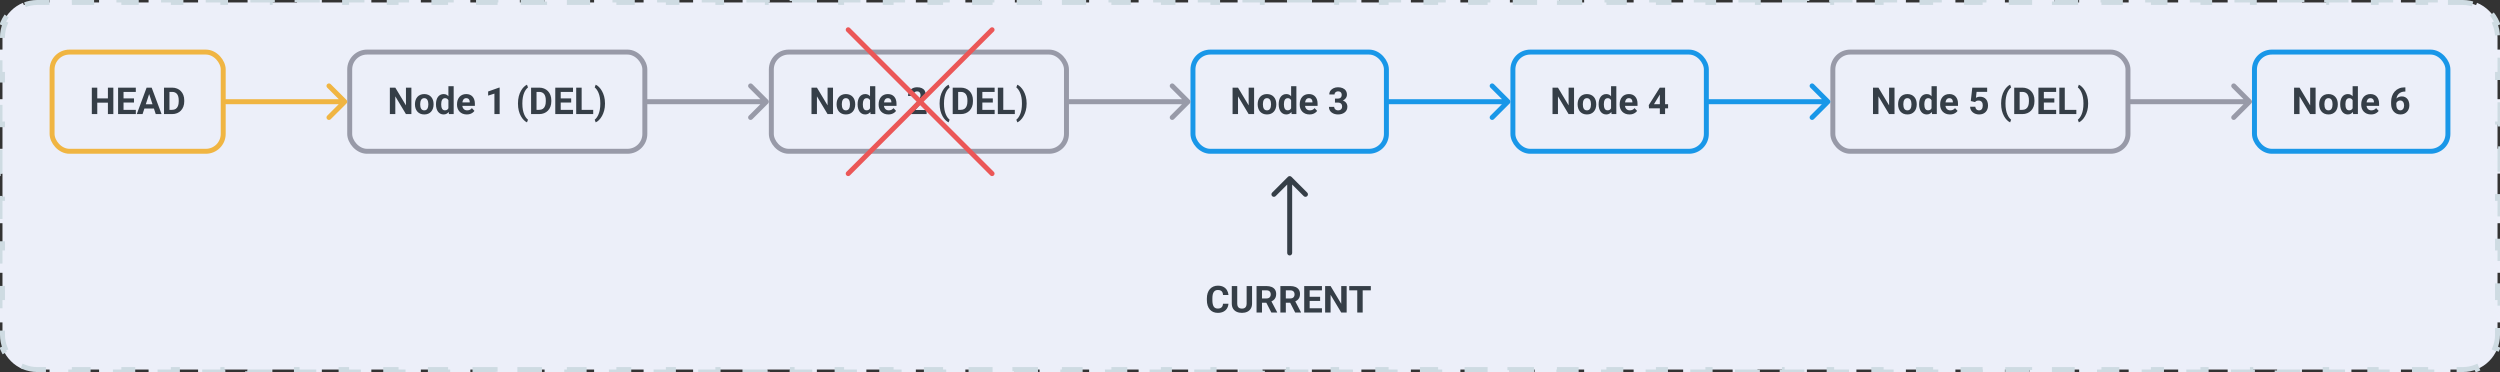 <svg width="1008" height="150" viewBox="0 0 1008 150" fill="none" xmlns="http://www.w3.org/2000/svg">
<rect x="0" y="0" width="1008" height="150" fill="#333333" stroke="none"/>
<path d="M988.01 0V1H993C994.9 1 996.709 1.378 998.358 2.062L998.741 1.139C1002.41 2.659 1005.34 5.591 1006.86 9.258H1006.86L1005.94 9.642C1006.62 11.291 1007 13.1 1007 15V20H1008V30H1007V40H1008V50H1007V60H1008V70H1007V80H1008V90H1007V100H1008V110H1007V120H1008V130H1007V135C1007 136.9 1006.62 138.709 1005.94 140.358L1006.86 140.741C1005.34 144.408 1002.41 147.34 998.741 148.86L998.358 147.938C996.709 148.622 994.9 149 993 149H988.011V150H978.031V149H968.052V150H958.072V149H948.093V150H938.113V149H928.133V150H918.153V149H908.174V150H898.194V149H888.215V150H878.235V149H868.256V150H858.276V149H848.296V150H838.316V149H828.337V150H818.357V149H808.378V150H798.398V149H788.419V150H778.439V149H768.459V150H758.479V149H748.5V150H738.521V149H728.541V150H718.562V149H708.582V150H698.603V149H688.622V150H678.643V149H668.663V150H658.684V149H648.704V150H638.725V149H628.745V150H618.766V149H608.785V150H598.806V149H588.826V150H578.847V149H568.867V150H558.888V149H548.908V150H538.929V149H528.948V150H518.969V149H508.989V150H499.01V149H489.03V150H479.051V149H469.071V150H459.092V149H449.112V150H439.133V149H429.153V150H419.173V149H409.193V150H399.214V149H389.234V150H379.255V149H369.275V150H359.296V149H349.316V150H339.337V149H329.357V150H319.377V149H309.397V150H299.418V149H289.438V150H279.459V149H269.479V150H259.5V149H249.521V150H239.541V149H229.562V150H219.582V149H209.602V150H199.622V149H189.643V150H179.663V149H169.684V150H159.704V149H149.725V150H139.745V149H129.766V150H119.786V149H109.806V150H99.826V149H89.847V150H79.867V149H69.888V150H59.908V149H49.929V150H39.949V149H29.97V150H19.99V149H15C13.1 149 11.291 148.622 9.642 147.938L9.258 148.86C5.591 147.34 2.659 144.408 1.139 140.741L2.062 140.358C1.378 138.709 1 136.9 1 135V130H0V120H1V110H0V100H1V90H0V80H1V70H0V60H1V50H0V40H1V30H0V20H1V15C1 13.1 1.378 11.291 2.062 9.642L1.139 9.258C2.659 5.592 5.592 2.659 9.258 1.139L9.642 2.062C11.291 1.378 13.1 1 15 1H19.989V0H29.969V1H39.948V0H49.928V1H59.907V0H69.887V1H79.867V0H89.847V1H99.826V0H109.806V1H119.785V0H129.765V1H139.744V0H149.724V1H159.704V0H169.684V1H179.663V0H189.643V1H199.622V0H209.602V1H219.581V0H229.561V1H239.541V0H249.521V1H259.5V0H269.479V1H279.459V0H289.438V1H299.418V0H309.397V1H319.378V0H329.357V1H339.337V0H349.316V1H359.296V0H369.275V1H379.255V0H389.234V1H399.215V0H409.194V1H419.174V0H429.153V1H439.133V0H449.112V1H459.092V0H469.071V1H479.052V0H489.031V1H499.011V0H508.99V1H518.97V0H528.949V1H538.929V0H548.908V1H558.888V0H568.867V1H578.847V0H588.827V1H598.807V0H608.786V1H618.766V0H628.745V1H638.725V0H648.704V1H658.684V0H668.663V1H678.643V0H688.623V1H698.603V0H708.582V1H718.562V0H728.541V1H738.521V0H748.5V1H758.479V0H768.459V1H778.438V0H788.418V1H798.398V0H808.378V1H818.357V0H828.337V1H838.316V0H848.296V1H858.275V0H868.255V1H878.234V0H888.214V1H898.194V0H908.174V1H918.153V0H928.133V1H938.112V0H948.092V1H958.071V0H968.051V1H978.03V0H988.01Z" fill="#ECEFF9"/>
<path d="M988.01 0V1H993C994.9 1 996.709 1.378 998.358 2.062L998.741 1.139C1002.41 2.659 1005.34 5.591 1006.86 9.258H1006.86L1005.94 9.642C1006.62 11.291 1007 13.1 1007 15V20H1008V30H1007V40H1008V50H1007V60H1008V70H1007V80H1008V90H1007V100H1008V110H1007V120H1008V130H1007V135C1007 136.9 1006.62 138.709 1005.94 140.358L1006.86 140.741C1005.34 144.408 1002.41 147.34 998.741 148.86L998.358 147.938C996.709 148.622 994.9 149 993 149H988.011V150H978.031V149H968.052V150H958.072V149H948.093V150H938.113V149H928.133V150H918.153V149H908.174V150H898.194V149H888.215V150H878.235V149H868.256V150H858.276V149H848.296V150H838.316V149H828.337V150H818.357V149H808.378V150H798.398V149H788.419V150H778.439V149H768.459V150H758.479V149H748.5V150H738.521V149H728.541V150H718.562V149H708.582V150H698.603V149H688.622V150H678.643V149H668.663V150H658.684V149H648.704V150H638.725V149H628.745V150H618.766V149H608.785V150H598.806V149H588.826V150H578.847V149H568.867V150H558.888V149H548.908V150H538.929V149H528.948V150H518.969V149H508.989V150H499.01V149H489.03V150H479.051V149H469.071V150H459.092V149H449.112V150H439.133V149H429.153V150H419.173V149H409.193V150H399.214V149H389.234V150H379.255V149H369.275V150H359.296V149H349.316V150H339.337V149H329.357V150H319.377V149H309.397V150H299.418V149H289.438V150H279.459V149H269.479V150H259.5V149H249.521V150H239.541V149H229.562V150H219.582V149H209.602V150H199.622V149H189.643V150H179.663V149H169.684V150H159.704V149H149.725V150H139.745V149H129.766V150H119.786V149H109.806V150H99.826V149H89.847V150H79.867V149H69.888V150H59.908V149H49.929V150H39.949V149H29.97V150H19.99V149H15C13.1 149 11.291 148.622 9.642 147.938L9.258 148.86C5.591 147.34 2.659 144.408 1.139 140.741L2.062 140.358C1.378 138.709 1 136.9 1 135V130H0V120H1V110H0V100H1V90H0V80H1V70H0V60H1V50H0V40H1V30H0V20H1V15C1 13.1 1.378 11.291 2.062 9.642L1.139 9.258C2.659 5.592 5.592 2.659 9.258 1.139L9.642 2.062C11.291 1.378 13.1 1 15 1H19.989V0H29.969V1H39.948V0H49.928V1H59.907V0H69.887V1H79.867V0H89.847V1H99.826V0H109.806V1H119.785V0H129.765V1H139.744V0H149.724V1H159.704V0H169.684V1H179.663V0H189.643V1H199.622V0H209.602V1H219.581V0H229.561V1H239.541V0H249.521V1H259.5V0H269.479V1H279.459V0H289.438V1H299.418V0H309.397V1H319.378V0H329.357V1H339.337V0H349.316V1H359.296V0H369.275V1H379.255V0H389.234V1H399.215V0H409.194V1H419.174V0H429.153V1H439.133V0H449.112V1H459.092V0H469.071V1H479.052V0H489.031V1H499.011V0H508.99V1H518.97V0H528.949V1H538.929V0H548.908V1H558.888V0H568.867V1H578.847V0H588.827V1H598.807V0H608.786V1H618.766V0H628.745V1H638.725V0H648.704V1H658.684V0H668.663V1H678.643V0H688.623V1H698.603V0H708.582V1H718.562V0H728.541V1H738.521V0H748.5V1H758.479V0H768.459V1H778.438V0H788.418V1H798.398V0H808.378V1H818.357V0H828.337V1H838.316V0H848.296V1H858.275V0H868.255V1H878.234V0H888.214V1H898.194V0H908.174V1H918.153V0H928.133V1H938.112V0H948.092V1H958.071V0H968.051V1H978.03V0H988.01Z" stroke="#CEDBE2" stroke-width="2" stroke-dasharray="10 10"/>
<rect x="141" y="21" width="119" height="40" rx="7" fill="#ECEFF9"/>
<rect x="141" y="21" width="119" height="40" rx="7" stroke="#989AA8" stroke-width="2"/>
<path d="M165.871 35.336V46H163.674L159.389 38.852V46H157.192V35.336H159.389L163.681 42.492V35.336H165.871ZM167.314 42.118V41.964C167.314 41.383 167.397 40.849 167.563 40.36C167.729 39.867 167.971 39.44 168.288 39.079C168.605 38.717 168.996 38.437 169.46 38.236C169.924 38.031 170.456 37.929 171.057 37.929C171.657 37.929 172.192 38.031 172.661 38.236C173.129 38.437 173.522 38.717 173.84 39.079C174.162 39.44 174.406 39.867 174.572 40.36C174.738 40.849 174.821 41.383 174.821 41.964V42.118C174.821 42.694 174.738 43.229 174.572 43.722C174.406 44.21 174.162 44.638 173.84 45.004C173.522 45.365 173.132 45.646 172.668 45.846C172.204 46.046 171.672 46.147 171.071 46.147C170.471 46.147 169.936 46.046 169.467 45.846C169.003 45.646 168.61 45.365 168.288 45.004C167.971 44.638 167.729 44.21 167.563 43.722C167.397 43.229 167.314 42.694 167.314 42.118ZM169.423 41.964V42.118C169.423 42.45 169.453 42.76 169.511 43.048C169.57 43.336 169.663 43.59 169.79 43.81C169.921 44.025 170.092 44.193 170.302 44.315C170.512 44.438 170.769 44.498 171.071 44.498C171.364 44.498 171.616 44.438 171.826 44.315C172.036 44.193 172.204 44.025 172.331 43.81C172.458 43.59 172.551 43.336 172.609 43.048C172.673 42.76 172.705 42.45 172.705 42.118V41.964C172.705 41.642 172.673 41.339 172.609 41.056C172.551 40.768 172.456 40.514 172.324 40.294C172.197 40.07 172.028 39.894 171.818 39.767C171.608 39.64 171.354 39.577 171.057 39.577C170.759 39.577 170.505 39.64 170.295 39.767C170.09 39.894 169.921 40.07 169.79 40.294C169.663 40.514 169.57 40.768 169.511 41.056C169.453 41.339 169.423 41.642 169.423 41.964ZM180.798 44.272V34.75H182.922V46H181.01L180.798 44.272ZM175.788 42.133V41.979C175.788 41.373 175.856 40.824 175.993 40.331C176.13 39.833 176.33 39.406 176.594 39.049C176.857 38.693 177.182 38.417 177.568 38.222C177.954 38.026 178.393 37.929 178.886 37.929C179.35 37.929 179.755 38.026 180.102 38.222C180.454 38.417 180.751 38.695 180.996 39.057C181.245 39.413 181.445 39.835 181.596 40.324C181.748 40.807 181.857 41.337 181.926 41.913V42.25C181.857 42.802 181.748 43.315 181.596 43.788C181.445 44.262 181.245 44.677 180.996 45.033C180.751 45.385 180.454 45.658 180.102 45.853C179.75 46.049 179.34 46.147 178.872 46.147C178.378 46.147 177.939 46.046 177.553 45.846C177.172 45.646 176.85 45.365 176.586 45.004C176.328 44.643 176.13 44.218 175.993 43.73C175.856 43.241 175.788 42.709 175.788 42.133ZM177.897 41.979V42.133C177.897 42.46 177.922 42.765 177.971 43.048C178.024 43.331 178.11 43.583 178.227 43.803C178.349 44.018 178.505 44.186 178.696 44.308C178.891 44.425 179.128 44.484 179.406 44.484C179.768 44.484 180.065 44.403 180.3 44.242C180.534 44.076 180.712 43.849 180.834 43.561C180.961 43.273 181.035 42.941 181.054 42.565V41.605C181.04 41.298 180.996 41.022 180.922 40.778C180.854 40.529 180.751 40.316 180.615 40.141C180.483 39.965 180.317 39.828 180.117 39.73C179.921 39.633 179.689 39.584 179.421 39.584C179.147 39.584 178.913 39.648 178.718 39.774C178.522 39.897 178.364 40.065 178.242 40.28C178.125 40.495 178.037 40.748 177.978 41.041C177.924 41.33 177.897 41.642 177.897 41.979ZM188.217 46.147C187.602 46.147 187.05 46.049 186.562 45.853C186.074 45.653 185.659 45.377 185.317 45.026C184.98 44.674 184.721 44.267 184.541 43.803C184.36 43.334 184.27 42.836 184.27 42.309V42.016C184.27 41.415 184.355 40.866 184.526 40.368C184.697 39.87 184.941 39.438 185.258 39.071C185.581 38.705 185.971 38.424 186.43 38.229C186.889 38.029 187.407 37.929 187.983 37.929C188.544 37.929 189.042 38.022 189.477 38.207C189.912 38.393 190.275 38.656 190.568 38.998C190.866 39.34 191.091 39.75 191.242 40.228C191.394 40.702 191.469 41.23 191.469 41.81V42.69H185.17V41.283H189.396V41.122C189.396 40.829 189.343 40.568 189.235 40.338C189.133 40.104 188.977 39.919 188.767 39.782C188.557 39.645 188.288 39.577 187.961 39.577C187.683 39.577 187.443 39.638 187.243 39.76C187.043 39.882 186.879 40.053 186.752 40.273C186.63 40.492 186.538 40.751 186.474 41.049C186.416 41.342 186.386 41.664 186.386 42.016V42.309C186.386 42.626 186.43 42.919 186.518 43.188C186.611 43.456 186.74 43.688 186.906 43.883C187.077 44.079 187.282 44.23 187.521 44.337C187.766 44.445 188.042 44.498 188.349 44.498C188.73 44.498 189.084 44.425 189.411 44.279C189.743 44.127 190.029 43.9 190.268 43.598L191.293 44.711C191.127 44.95 190.9 45.18 190.612 45.399C190.329 45.619 189.987 45.8 189.587 45.941C189.187 46.078 188.73 46.147 188.217 46.147ZM201.459 35.314V46H199.35V37.746L196.816 38.551V36.889L201.232 35.314H201.459ZM208.85 41.825V41.664C208.85 40.634 208.957 39.699 209.172 38.859C209.392 38.019 209.68 37.282 210.036 36.647C210.397 36.007 210.791 35.477 211.215 35.058C211.64 34.638 212.062 34.335 212.482 34.149L212.885 35.263C212.607 35.468 212.333 35.751 212.065 36.112C211.796 36.469 211.552 36.908 211.333 37.431C211.118 37.948 210.944 38.559 210.812 39.262C210.681 39.96 210.615 40.756 210.615 41.649V41.84C210.615 42.733 210.681 43.532 210.812 44.235C210.944 44.933 211.118 45.544 211.333 46.066C211.552 46.593 211.796 47.038 212.065 47.399C212.333 47.76 212.607 48.046 212.885 48.256L212.482 49.34C212.062 49.154 211.64 48.852 211.215 48.432C210.791 48.017 210.397 47.489 210.036 46.85C209.68 46.215 209.392 45.477 209.172 44.638C208.957 43.793 208.85 42.855 208.85 41.825ZM217.404 46H215.083L215.097 44.286H217.404C217.98 44.286 218.466 44.157 218.862 43.898C219.257 43.634 219.555 43.251 219.755 42.748C219.96 42.245 220.063 41.637 220.063 40.924V40.404C220.063 39.857 220.004 39.377 219.887 38.961C219.775 38.546 219.606 38.197 219.382 37.914C219.157 37.631 218.881 37.419 218.554 37.277C218.227 37.13 217.851 37.057 217.426 37.057H215.039V35.336H217.426C218.139 35.336 218.791 35.458 219.382 35.702C219.978 35.941 220.493 36.286 220.927 36.735C221.362 37.184 221.696 37.721 221.931 38.346C222.17 38.966 222.29 39.657 222.29 40.419V40.924C222.29 41.681 222.17 42.372 221.931 42.997C221.696 43.622 221.362 44.159 220.927 44.608C220.498 45.053 219.982 45.397 219.382 45.641C218.786 45.88 218.127 46 217.404 46ZM216.328 35.336V46H214.13V35.336H216.328ZM231.042 44.286V46H225.366V44.286H231.042ZM226.083 35.336V46H223.886V35.336H226.083ZM230.302 39.679V41.349H225.366V39.679H230.302ZM231.035 35.336V37.057H225.366V35.336H231.035ZM239.179 44.286V46H233.811V44.286H239.179ZM234.521 35.336V46H232.324V35.336H234.521ZM243.933 41.664V41.825C243.933 42.821 243.82 43.739 243.596 44.579C243.371 45.414 243.073 46.154 242.702 46.798C242.336 47.448 241.933 47.987 241.494 48.417C241.059 48.847 240.625 49.154 240.19 49.34L239.78 48.256C240.058 48.051 240.329 47.768 240.593 47.406C240.861 47.045 241.105 46.601 241.325 46.073C241.545 45.551 241.718 44.938 241.845 44.235C241.977 43.532 242.043 42.733 242.043 41.84V41.649C242.043 40.756 241.977 39.958 241.845 39.254C241.713 38.551 241.535 37.938 241.311 37.416C241.091 36.889 240.847 36.447 240.578 36.09C240.314 35.729 240.048 35.446 239.78 35.241L240.19 34.149C240.625 34.335 241.059 34.645 241.494 35.08C241.933 35.509 242.336 36.046 242.702 36.691C243.073 37.335 243.371 38.078 243.596 38.917C243.82 39.752 243.933 40.668 243.933 41.664Z" fill="#353E47"/>
<rect x="311" y="21" width="119" height="40" rx="7" fill="#ECEFF9"/>
<rect x="311" y="21" width="119" height="40" rx="7" stroke="#989AA8" stroke-width="2"/>
<path d="M335.871 35.336V46H333.674L329.389 38.852V46H327.192V35.336H329.389L333.681 42.492V35.336H335.871ZM337.314 42.118V41.964C337.314 41.383 337.397 40.849 337.563 40.36C337.729 39.867 337.971 39.44 338.288 39.079C338.605 38.717 338.996 38.437 339.46 38.236C339.924 38.031 340.456 37.929 341.057 37.929C341.657 37.929 342.192 38.031 342.661 38.236C343.129 38.437 343.522 38.717 343.84 39.079C344.162 39.44 344.406 39.867 344.572 40.36C344.738 40.849 344.821 41.383 344.821 41.964V42.118C344.821 42.694 344.738 43.229 344.572 43.722C344.406 44.21 344.162 44.638 343.84 45.004C343.522 45.365 343.132 45.646 342.668 45.846C342.204 46.046 341.672 46.147 341.071 46.147C340.471 46.147 339.936 46.046 339.467 45.846C339.003 45.646 338.61 45.365 338.288 45.004C337.971 44.638 337.729 44.21 337.563 43.722C337.397 43.229 337.314 42.694 337.314 42.118ZM339.423 41.964V42.118C339.423 42.45 339.453 42.76 339.511 43.048C339.57 43.336 339.663 43.59 339.79 43.81C339.921 44.025 340.092 44.193 340.302 44.315C340.512 44.438 340.769 44.498 341.071 44.498C341.364 44.498 341.616 44.438 341.826 44.315C342.036 44.193 342.204 44.025 342.331 43.81C342.458 43.59 342.551 43.336 342.609 43.048C342.673 42.76 342.705 42.45 342.705 42.118V41.964C342.705 41.642 342.673 41.339 342.609 41.056C342.551 40.768 342.456 40.514 342.324 40.294C342.197 40.07 342.028 39.894 341.818 39.767C341.608 39.64 341.354 39.577 341.057 39.577C340.759 39.577 340.505 39.64 340.295 39.767C340.09 39.894 339.921 40.07 339.79 40.294C339.663 40.514 339.57 40.768 339.511 41.056C339.453 41.339 339.423 41.642 339.423 41.964ZM350.798 44.272V34.75H352.922V46H351.01L350.798 44.272ZM345.788 42.133V41.979C345.788 41.373 345.856 40.824 345.993 40.331C346.13 39.833 346.33 39.406 346.594 39.049C346.857 38.693 347.182 38.417 347.568 38.222C347.954 38.026 348.393 37.929 348.886 37.929C349.35 37.929 349.755 38.026 350.102 38.222C350.454 38.417 350.751 38.695 350.996 39.057C351.245 39.413 351.445 39.835 351.596 40.324C351.748 40.807 351.857 41.337 351.926 41.913V42.25C351.857 42.802 351.748 43.315 351.596 43.788C351.445 44.262 351.245 44.677 350.996 45.033C350.751 45.385 350.454 45.658 350.102 45.853C349.75 46.049 349.34 46.147 348.872 46.147C348.378 46.147 347.939 46.046 347.553 45.846C347.172 45.646 346.85 45.365 346.586 45.004C346.328 44.643 346.13 44.218 345.993 43.73C345.856 43.241 345.788 42.709 345.788 42.133ZM347.897 41.979V42.133C347.897 42.46 347.922 42.765 347.971 43.048C348.024 43.331 348.11 43.583 348.227 43.803C348.349 44.018 348.505 44.186 348.696 44.308C348.891 44.425 349.128 44.484 349.406 44.484C349.768 44.484 350.065 44.403 350.3 44.242C350.534 44.076 350.712 43.849 350.834 43.561C350.961 43.273 351.035 42.941 351.054 42.565V41.605C351.04 41.298 350.996 41.022 350.922 40.778C350.854 40.529 350.751 40.316 350.615 40.141C350.483 39.965 350.317 39.828 350.117 39.73C349.921 39.633 349.689 39.584 349.421 39.584C349.147 39.584 348.913 39.648 348.718 39.774C348.522 39.897 348.364 40.065 348.242 40.28C348.125 40.495 348.037 40.748 347.978 41.041C347.924 41.33 347.897 41.642 347.897 41.979ZM358.217 46.147C357.602 46.147 357.05 46.049 356.562 45.853C356.074 45.653 355.659 45.377 355.317 45.026C354.98 44.674 354.721 44.267 354.541 43.803C354.36 43.334 354.27 42.836 354.27 42.309V42.016C354.27 41.415 354.355 40.866 354.526 40.368C354.697 39.87 354.941 39.438 355.258 39.071C355.581 38.705 355.971 38.424 356.43 38.229C356.889 38.029 357.407 37.929 357.983 37.929C358.544 37.929 359.042 38.022 359.477 38.207C359.912 38.393 360.275 38.656 360.568 38.998C360.866 39.34 361.091 39.75 361.242 40.228C361.394 40.702 361.469 41.23 361.469 41.81V42.69H355.17V41.283H359.396V41.122C359.396 40.829 359.343 40.568 359.235 40.338C359.133 40.104 358.977 39.919 358.767 39.782C358.557 39.645 358.288 39.577 357.961 39.577C357.683 39.577 357.443 39.638 357.243 39.76C357.043 39.882 356.879 40.053 356.752 40.273C356.63 40.492 356.538 40.751 356.474 41.049C356.416 41.342 356.386 41.664 356.386 42.016V42.309C356.386 42.626 356.43 42.919 356.518 43.188C356.611 43.456 356.74 43.688 356.906 43.883C357.077 44.079 357.282 44.23 357.521 44.337C357.766 44.445 358.042 44.498 358.349 44.498C358.73 44.498 359.084 44.425 359.411 44.279C359.743 44.127 360.029 43.9 360.268 43.598L361.293 44.711C361.127 44.95 360.9 45.18 360.612 45.399C360.329 45.619 359.987 45.8 359.587 45.941C359.187 46.078 358.73 46.147 358.217 46.147ZM373.613 44.352V46H366.318V44.594L369.768 40.895C370.114 40.509 370.388 40.17 370.588 39.877C370.788 39.579 370.932 39.313 371.02 39.079C371.113 38.839 371.159 38.612 371.159 38.398C371.159 38.075 371.105 37.799 370.998 37.57C370.891 37.335 370.732 37.155 370.522 37.028C370.317 36.901 370.063 36.837 369.76 36.837C369.438 36.837 369.16 36.916 368.925 37.072C368.696 37.228 368.52 37.445 368.398 37.724C368.281 38.002 368.222 38.317 368.222 38.669H366.105C366.105 38.034 366.257 37.453 366.56 36.925C366.862 36.393 367.29 35.971 367.841 35.658C368.393 35.341 369.047 35.182 369.804 35.182C370.551 35.182 371.181 35.304 371.694 35.548C372.211 35.788 372.602 36.134 372.866 36.588C373.134 37.038 373.269 37.575 373.269 38.2C373.269 38.551 373.212 38.895 373.1 39.232C372.988 39.565 372.827 39.897 372.617 40.228C372.412 40.556 372.163 40.888 371.87 41.225C371.577 41.562 371.252 41.911 370.896 42.272L369.042 44.352H373.613ZM378.85 41.825V41.664C378.85 40.634 378.957 39.699 379.172 38.859C379.392 38.019 379.68 37.282 380.036 36.647C380.397 36.007 380.791 35.477 381.215 35.058C381.64 34.638 382.062 34.335 382.482 34.149L382.885 35.263C382.607 35.468 382.333 35.751 382.065 36.112C381.796 36.469 381.552 36.908 381.333 37.431C381.118 37.948 380.944 38.559 380.812 39.262C380.681 39.96 380.615 40.756 380.615 41.649V41.84C380.615 42.733 380.681 43.532 380.812 44.235C380.944 44.933 381.118 45.544 381.333 46.066C381.552 46.593 381.796 47.038 382.065 47.399C382.333 47.76 382.607 48.046 382.885 48.256L382.482 49.34C382.062 49.154 381.64 48.852 381.215 48.432C380.791 48.017 380.397 47.489 380.036 46.85C379.68 46.215 379.392 45.477 379.172 44.638C378.957 43.793 378.85 42.855 378.85 41.825ZM387.404 46H385.083L385.097 44.286H387.404C387.98 44.286 388.466 44.157 388.862 43.898C389.257 43.634 389.555 43.251 389.755 42.748C389.96 42.245 390.063 41.637 390.063 40.924V40.404C390.063 39.857 390.004 39.377 389.887 38.961C389.775 38.546 389.606 38.197 389.382 37.914C389.157 37.631 388.881 37.419 388.554 37.277C388.227 37.13 387.851 37.057 387.426 37.057H385.039V35.336H387.426C388.139 35.336 388.791 35.458 389.382 35.702C389.978 35.941 390.493 36.286 390.927 36.735C391.362 37.184 391.696 37.721 391.931 38.346C392.17 38.966 392.29 39.657 392.29 40.419V40.924C392.29 41.681 392.17 42.372 391.931 42.997C391.696 43.622 391.362 44.159 390.927 44.608C390.498 45.053 389.982 45.397 389.382 45.641C388.786 45.88 388.127 46 387.404 46ZM386.328 35.336V46H384.13V35.336H386.328ZM401.042 44.286V46H395.366V44.286H401.042ZM396.083 35.336V46H393.886V35.336H396.083ZM400.302 39.679V41.349H395.366V39.679H400.302ZM401.035 35.336V37.057H395.366V35.336H401.035ZM409.179 44.286V46H403.811V44.286H409.179ZM404.521 35.336V46H402.324V35.336H404.521ZM413.933 41.664V41.825C413.933 42.821 413.82 43.739 413.596 44.579C413.371 45.414 413.073 46.154 412.702 46.798C412.336 47.448 411.933 47.987 411.494 48.417C411.059 48.847 410.625 49.154 410.19 49.34L409.78 48.256C410.058 48.051 410.329 47.768 410.593 47.406C410.861 47.045 411.105 46.601 411.325 46.073C411.545 45.551 411.718 44.938 411.845 44.235C411.977 43.532 412.043 42.733 412.043 41.84V41.649C412.043 40.756 411.977 39.958 411.845 39.254C411.713 38.551 411.535 37.938 411.311 37.416C411.091 36.889 410.847 36.447 410.578 36.09C410.314 35.729 410.048 35.446 409.78 35.241L410.19 34.149C410.625 34.335 411.059 34.645 411.494 35.08C411.933 35.509 412.336 36.046 412.702 36.691C413.073 37.335 413.371 38.078 413.596 38.917C413.82 39.752 413.933 40.668 413.933 41.664Z" fill="#353E47"/>
<rect x="481" y="21" width="78" height="40" rx="7" fill="#ECEFF9"/>
<rect x="481" y="21" width="78" height="40" rx="7" stroke="#1997E8" stroke-width="2"/>
<path d="M505.652 35.336V46H503.455L499.17 38.852V46H496.973V35.336H499.17L503.462 42.492V35.336H505.652ZM507.095 42.118V41.964C507.095 41.383 507.178 40.849 507.344 40.36C507.51 39.867 507.751 39.44 508.069 39.079C508.386 38.717 508.777 38.437 509.241 38.236C509.705 38.031 510.237 37.929 510.837 37.929C511.438 37.929 511.973 38.031 512.441 38.236C512.91 38.437 513.303 38.717 513.621 39.079C513.943 39.44 514.187 39.867 514.353 40.36C514.519 40.849 514.602 41.383 514.602 41.964V42.118C514.602 42.694 514.519 43.229 514.353 43.722C514.187 44.21 513.943 44.638 513.621 45.004C513.303 45.365 512.913 45.646 512.449 45.846C511.985 46.046 511.453 46.147 510.852 46.147C510.251 46.147 509.717 46.046 509.248 45.846C508.784 45.646 508.391 45.365 508.069 45.004C507.751 44.638 507.51 44.21 507.344 43.722C507.178 43.229 507.095 42.694 507.095 42.118ZM509.204 41.964V42.118C509.204 42.45 509.233 42.76 509.292 43.048C509.351 43.336 509.443 43.59 509.57 43.81C509.702 44.025 509.873 44.193 510.083 44.315C510.293 44.438 510.549 44.498 510.852 44.498C511.145 44.498 511.396 44.438 511.606 44.315C511.816 44.193 511.985 44.025 512.112 43.81C512.239 43.59 512.332 43.336 512.39 43.048C512.454 42.76 512.485 42.45 512.485 42.118V41.964C512.485 41.642 512.454 41.339 512.39 41.056C512.332 40.768 512.236 40.514 512.104 40.294C511.978 40.07 511.809 39.894 511.599 39.767C511.389 39.64 511.135 39.577 510.837 39.577C510.54 39.577 510.286 39.64 510.076 39.767C509.871 39.894 509.702 40.07 509.57 40.294C509.443 40.514 509.351 40.768 509.292 41.056C509.233 41.339 509.204 41.642 509.204 41.964ZM520.579 44.272V34.75H522.703V46H520.791L520.579 44.272ZM515.569 42.133V41.979C515.569 41.373 515.637 40.824 515.774 40.331C515.911 39.833 516.111 39.406 516.375 39.049C516.638 38.693 516.963 38.417 517.349 38.222C517.734 38.026 518.174 37.929 518.667 37.929C519.131 37.929 519.536 38.026 519.883 38.222C520.234 38.417 520.532 38.695 520.776 39.057C521.025 39.413 521.226 39.835 521.377 40.324C521.528 40.807 521.638 41.337 521.707 41.913V42.25C521.638 42.802 521.528 43.315 521.377 43.788C521.226 44.262 521.025 44.677 520.776 45.033C520.532 45.385 520.234 45.658 519.883 45.853C519.531 46.049 519.121 46.147 518.652 46.147C518.159 46.147 517.72 46.046 517.334 45.846C516.953 45.646 516.631 45.365 516.367 45.004C516.108 44.643 515.911 44.218 515.774 43.73C515.637 43.241 515.569 42.709 515.569 42.133ZM517.678 41.979V42.133C517.678 42.46 517.703 42.765 517.751 43.048C517.805 43.331 517.891 43.583 518.008 43.803C518.13 44.018 518.286 44.186 518.477 44.308C518.672 44.425 518.909 44.484 519.187 44.484C519.548 44.484 519.846 44.403 520.081 44.242C520.315 44.076 520.493 43.849 520.615 43.561C520.742 43.273 520.815 42.941 520.835 42.565V41.605C520.82 41.298 520.776 41.022 520.703 40.778C520.635 40.529 520.532 40.316 520.396 40.141C520.264 39.965 520.098 39.828 519.897 39.73C519.702 39.633 519.47 39.584 519.202 39.584C518.928 39.584 518.694 39.648 518.499 39.774C518.303 39.897 518.145 40.065 518.022 40.28C517.905 40.495 517.817 40.748 517.759 41.041C517.705 41.33 517.678 41.642 517.678 41.979ZM527.998 46.147C527.383 46.147 526.831 46.049 526.343 45.853C525.854 45.653 525.439 45.377 525.098 45.026C524.761 44.674 524.502 44.267 524.321 43.803C524.141 43.334 524.05 42.836 524.05 42.309V42.016C524.05 41.415 524.136 40.866 524.307 40.368C524.478 39.87 524.722 39.438 525.039 39.071C525.361 38.705 525.752 38.424 526.211 38.229C526.67 38.029 527.188 37.929 527.764 37.929C528.325 37.929 528.823 38.022 529.258 38.207C529.692 38.393 530.056 38.656 530.349 38.998C530.647 39.34 530.872 39.75 531.023 40.228C531.174 40.702 531.25 41.23 531.25 41.81V42.69H524.951V41.283H529.177V41.122C529.177 40.829 529.124 40.568 529.016 40.338C528.914 40.104 528.757 39.919 528.547 39.782C528.337 39.645 528.069 39.577 527.742 39.577C527.463 39.577 527.224 39.638 527.024 39.76C526.824 39.882 526.66 40.053 526.533 40.273C526.411 40.492 526.318 40.751 526.255 41.049C526.196 41.342 526.167 41.664 526.167 42.016V42.309C526.167 42.626 526.211 42.919 526.299 43.188C526.392 43.456 526.521 43.688 526.687 43.883C526.858 44.079 527.063 44.23 527.302 44.337C527.546 44.445 527.822 44.498 528.13 44.498C528.511 44.498 528.865 44.425 529.192 44.279C529.524 44.127 529.81 43.9 530.049 43.598L531.074 44.711C530.908 44.95 530.681 45.18 530.393 45.399C530.11 45.619 529.768 45.8 529.368 45.941C528.967 46.078 528.511 46.147 527.998 46.147ZM538.259 39.752H539.387C539.749 39.752 540.046 39.691 540.281 39.569C540.515 39.442 540.688 39.267 540.801 39.042C540.918 38.812 540.977 38.546 540.977 38.244C540.977 37.97 540.923 37.728 540.815 37.519C540.713 37.304 540.554 37.138 540.339 37.02C540.125 36.898 539.854 36.837 539.526 36.837C539.268 36.837 539.028 36.889 538.809 36.991C538.589 37.094 538.413 37.238 538.281 37.423C538.149 37.609 538.083 37.834 538.083 38.097H535.967C535.967 37.511 536.123 37.001 536.436 36.566C536.753 36.132 537.178 35.792 537.71 35.548C538.242 35.304 538.828 35.182 539.468 35.182C540.19 35.182 540.823 35.299 541.365 35.534C541.907 35.763 542.329 36.102 542.632 36.552C542.935 37.001 543.086 37.558 543.086 38.222C543.086 38.559 543.008 38.886 542.852 39.203C542.695 39.516 542.471 39.799 542.178 40.053C541.89 40.302 541.538 40.502 541.123 40.653C540.708 40.8 540.242 40.873 539.724 40.873H538.259V39.752ZM538.259 41.356V40.265H539.724C540.305 40.265 540.815 40.331 541.255 40.463C541.694 40.595 542.063 40.785 542.361 41.034C542.659 41.278 542.883 41.569 543.035 41.906C543.186 42.238 543.262 42.606 543.262 43.012C543.262 43.51 543.167 43.954 542.976 44.345C542.786 44.73 542.517 45.058 542.17 45.326C541.829 45.595 541.428 45.8 540.969 45.941C540.51 46.078 540.01 46.147 539.468 46.147C539.019 46.147 538.577 46.085 538.142 45.963C537.712 45.836 537.322 45.648 536.97 45.399C536.624 45.145 536.345 44.828 536.135 44.447C535.93 44.062 535.828 43.605 535.828 43.078H537.944C537.944 43.351 538.013 43.595 538.149 43.81C538.286 44.025 538.474 44.193 538.713 44.315C538.958 44.438 539.229 44.498 539.526 44.498C539.863 44.498 540.151 44.438 540.391 44.315C540.635 44.188 540.82 44.013 540.947 43.788C541.079 43.559 541.145 43.292 541.145 42.99C541.145 42.599 541.074 42.287 540.933 42.052C540.791 41.813 540.588 41.637 540.325 41.525C540.061 41.413 539.749 41.356 539.387 41.356H538.259Z" fill="#353E47"/>
<rect x="610" y="21" width="78" height="40" rx="7" fill="#ECEFF9"/>
<rect x="610" y="21" width="78" height="40" rx="7" stroke="#1997E8" stroke-width="2"/>
<path d="M634.652 35.336V46H632.455L628.17 38.852V46H625.973V35.336H628.17L632.462 42.492V35.336H634.652ZM636.095 42.118V41.964C636.095 41.383 636.178 40.849 636.344 40.36C636.51 39.867 636.751 39.44 637.069 39.079C637.386 38.717 637.777 38.437 638.241 38.236C638.705 38.031 639.237 37.929 639.837 37.929C640.438 37.929 640.973 38.031 641.441 38.236C641.91 38.437 642.303 38.717 642.621 39.079C642.943 39.44 643.187 39.867 643.353 40.36C643.519 40.849 643.602 41.383 643.602 41.964V42.118C643.602 42.694 643.519 43.229 643.353 43.722C643.187 44.21 642.943 44.638 642.621 45.004C642.303 45.365 641.913 45.646 641.449 45.846C640.985 46.046 640.453 46.147 639.852 46.147C639.251 46.147 638.717 46.046 638.248 45.846C637.784 45.646 637.391 45.365 637.069 45.004C636.751 44.638 636.51 44.21 636.344 43.722C636.178 43.229 636.095 42.694 636.095 42.118ZM638.204 41.964V42.118C638.204 42.45 638.233 42.76 638.292 43.048C638.351 43.336 638.443 43.59 638.57 43.81C638.702 44.025 638.873 44.193 639.083 44.315C639.293 44.438 639.549 44.498 639.852 44.498C640.145 44.498 640.396 44.438 640.606 44.315C640.816 44.193 640.985 44.025 641.112 43.81C641.239 43.59 641.332 43.336 641.39 43.048C641.454 42.76 641.485 42.45 641.485 42.118V41.964C641.485 41.642 641.454 41.339 641.39 41.056C641.332 40.768 641.236 40.514 641.104 40.294C640.978 40.07 640.809 39.894 640.599 39.767C640.389 39.64 640.135 39.577 639.837 39.577C639.54 39.577 639.286 39.64 639.076 39.767C638.871 39.894 638.702 40.07 638.57 40.294C638.443 40.514 638.351 40.768 638.292 41.056C638.233 41.339 638.204 41.642 638.204 41.964ZM649.579 44.272V34.75H651.703V46H649.791L649.579 44.272ZM644.569 42.133V41.979C644.569 41.373 644.637 40.824 644.774 40.331C644.911 39.833 645.111 39.406 645.375 39.049C645.638 38.693 645.963 38.417 646.349 38.222C646.734 38.026 647.174 37.929 647.667 37.929C648.131 37.929 648.536 38.026 648.883 38.222C649.234 38.417 649.532 38.695 649.776 39.057C650.025 39.413 650.226 39.835 650.377 40.324C650.528 40.807 650.638 41.337 650.707 41.913V42.25C650.638 42.802 650.528 43.315 650.377 43.788C650.226 44.262 650.025 44.677 649.776 45.033C649.532 45.385 649.234 45.658 648.883 45.853C648.531 46.049 648.121 46.147 647.652 46.147C647.159 46.147 646.72 46.046 646.334 45.846C645.953 45.646 645.631 45.365 645.367 45.004C645.108 44.643 644.911 44.218 644.774 43.73C644.637 43.241 644.569 42.709 644.569 42.133ZM646.678 41.979V42.133C646.678 42.46 646.703 42.765 646.751 43.048C646.805 43.331 646.891 43.583 647.008 43.803C647.13 44.018 647.286 44.186 647.477 44.308C647.672 44.425 647.909 44.484 648.187 44.484C648.548 44.484 648.846 44.403 649.081 44.242C649.315 44.076 649.493 43.849 649.615 43.561C649.742 43.273 649.815 42.941 649.835 42.565V41.605C649.82 41.298 649.776 41.022 649.703 40.778C649.635 40.529 649.532 40.316 649.396 40.141C649.264 39.965 649.098 39.828 648.897 39.73C648.702 39.633 648.47 39.584 648.202 39.584C647.928 39.584 647.694 39.648 647.499 39.774C647.303 39.897 647.145 40.065 647.022 40.28C646.905 40.495 646.817 40.748 646.759 41.041C646.705 41.33 646.678 41.642 646.678 41.979ZM656.998 46.147C656.383 46.147 655.831 46.049 655.343 45.853C654.854 45.653 654.439 45.377 654.098 45.026C653.761 44.674 653.502 44.267 653.321 43.803C653.141 43.334 653.05 42.836 653.05 42.309V42.016C653.05 41.415 653.136 40.866 653.307 40.368C653.478 39.87 653.722 39.438 654.039 39.071C654.361 38.705 654.752 38.424 655.211 38.229C655.67 38.029 656.188 37.929 656.764 37.929C657.325 37.929 657.823 38.022 658.258 38.207C658.692 38.393 659.056 38.656 659.349 38.998C659.647 39.34 659.872 39.75 660.023 40.228C660.174 40.702 660.25 41.23 660.25 41.81V42.69H653.951V41.283H658.177V41.122C658.177 40.829 658.124 40.568 658.016 40.338C657.914 40.104 657.757 39.919 657.547 39.782C657.337 39.645 657.069 39.577 656.742 39.577C656.463 39.577 656.224 39.638 656.024 39.76C655.824 39.882 655.66 40.053 655.533 40.273C655.411 40.492 655.318 40.751 655.255 41.049C655.196 41.342 655.167 41.664 655.167 42.016V42.309C655.167 42.626 655.211 42.919 655.299 43.188C655.392 43.456 655.521 43.688 655.687 43.883C655.858 44.079 656.063 44.23 656.302 44.337C656.546 44.445 656.822 44.498 657.13 44.498C657.511 44.498 657.865 44.425 658.192 44.279C658.524 44.127 658.81 43.9 659.049 43.598L660.074 44.711C659.908 44.95 659.681 45.18 659.393 45.399C659.11 45.619 658.768 45.8 658.368 45.941C657.967 46.078 657.511 46.147 656.998 46.147ZM672.569 42.016V43.671H664.886L664.784 42.389L669.229 35.336H670.907L669.09 38.376L666.878 42.016H672.569ZM671.361 35.336V46H669.251V35.336H671.361Z" fill="#353E47"/>
<rect x="21" y="21" width="69" height="40" rx="7" fill="#ECEFF9"/>
<rect x="21" y="21" width="69" height="40" rx="7" stroke="#F0B542" stroke-width="2"/>
<path d="M44.133 39.679V41.393H38.566V39.679H44.133ZM39.218 35.336V46H37.021V35.336H39.218ZM45.7 35.336V46H43.51V35.336H45.7ZM54.768 44.286V46H49.091V44.286H54.768ZM49.809 35.336V46H47.612V35.336H49.809ZM54.028 39.679V41.349H49.091V39.679H54.028ZM54.76 35.336V37.057H49.091V35.336H54.76ZM60.385 37.16L57.485 46H55.148L59.111 35.336H60.598L60.385 37.16ZM62.795 46L59.887 37.16L59.653 35.336H61.154L65.139 46H62.795ZM62.663 42.03V43.752H57.031V42.03H62.663ZM69.401 46H67.08L67.094 44.286H69.401C69.978 44.286 70.463 44.157 70.859 43.898C71.254 43.634 71.552 43.251 71.752 42.748C71.957 42.245 72.06 41.637 72.06 40.924V40.404C72.06 39.857 72.001 39.377 71.884 38.961C71.772 38.546 71.603 38.197 71.379 37.914C71.154 37.631 70.878 37.419 70.551 37.277C70.224 37.13 69.848 37.057 69.423 37.057H67.036V35.336H69.423C70.136 35.336 70.788 35.458 71.379 35.702C71.975 35.941 72.49 36.286 72.924 36.735C73.359 37.184 73.693 37.721 73.928 38.346C74.167 38.966 74.287 39.657 74.287 40.419V40.924C74.287 41.681 74.167 42.372 73.928 42.997C73.693 43.622 73.359 44.159 72.924 44.608C72.495 45.053 71.98 45.397 71.379 45.641C70.783 45.88 70.124 46 69.401 46ZM68.325 35.336V46H66.127V35.336H68.325Z" fill="#353E47"/>
<rect x="739" y="21" width="119" height="40" rx="7" fill="#ECEFF9"/>
<rect x="739" y="21" width="119" height="40" rx="7" stroke="#989AA8" stroke-width="2"/>
<path d="M763.871 35.336V46H761.674L757.389 38.852V46H755.192V35.336H757.389L761.681 42.492V35.336H763.871ZM765.314 42.118V41.964C765.314 41.383 765.397 40.849 765.563 40.36C765.729 39.867 765.971 39.44 766.288 39.079C766.605 38.717 766.996 38.437 767.46 38.236C767.924 38.031 768.456 37.929 769.057 37.929C769.657 37.929 770.192 38.031 770.661 38.236C771.129 38.437 771.522 38.717 771.84 39.079C772.162 39.44 772.406 39.867 772.572 40.36C772.738 40.849 772.821 41.383 772.821 41.964V42.118C772.821 42.694 772.738 43.229 772.572 43.722C772.406 44.21 772.162 44.638 771.84 45.004C771.522 45.365 771.132 45.646 770.668 45.846C770.204 46.046 769.672 46.147 769.071 46.147C768.471 46.147 767.936 46.046 767.467 45.846C767.003 45.646 766.61 45.365 766.288 45.004C765.971 44.638 765.729 44.21 765.563 43.722C765.397 43.229 765.314 42.694 765.314 42.118ZM767.423 41.964V42.118C767.423 42.45 767.453 42.76 767.511 43.048C767.57 43.336 767.663 43.59 767.79 43.81C767.921 44.025 768.092 44.193 768.302 44.315C768.512 44.438 768.769 44.498 769.071 44.498C769.364 44.498 769.616 44.438 769.826 44.315C770.036 44.193 770.204 44.025 770.331 43.81C770.458 43.59 770.551 43.336 770.609 43.048C770.673 42.76 770.705 42.45 770.705 42.118V41.964C770.705 41.642 770.673 41.339 770.609 41.056C770.551 40.768 770.456 40.514 770.324 40.294C770.197 40.07 770.028 39.894 769.818 39.767C769.608 39.64 769.354 39.577 769.057 39.577C768.759 39.577 768.505 39.64 768.295 39.767C768.09 39.894 767.921 40.07 767.79 40.294C767.663 40.514 767.57 40.768 767.511 41.056C767.453 41.339 767.423 41.642 767.423 41.964ZM778.798 44.272V34.75H780.922V46H779.01L778.798 44.272ZM773.788 42.133V41.979C773.788 41.373 773.856 40.824 773.993 40.331C774.13 39.833 774.33 39.406 774.594 39.049C774.857 38.693 775.182 38.417 775.568 38.222C775.954 38.026 776.393 37.929 776.886 37.929C777.35 37.929 777.755 38.026 778.102 38.222C778.454 38.417 778.751 38.695 778.996 39.057C779.245 39.413 779.445 39.835 779.596 40.324C779.748 40.807 779.857 41.337 779.926 41.913V42.25C779.857 42.802 779.748 43.315 779.596 43.788C779.445 44.262 779.245 44.677 778.996 45.033C778.751 45.385 778.454 45.658 778.102 45.853C777.75 46.049 777.34 46.147 776.872 46.147C776.378 46.147 775.939 46.046 775.553 45.846C775.172 45.646 774.85 45.365 774.586 45.004C774.328 44.643 774.13 44.218 773.993 43.73C773.856 43.241 773.788 42.709 773.788 42.133ZM775.897 41.979V42.133C775.897 42.46 775.922 42.765 775.971 43.048C776.024 43.331 776.11 43.583 776.227 43.803C776.349 44.018 776.505 44.186 776.696 44.308C776.891 44.425 777.128 44.484 777.406 44.484C777.768 44.484 778.065 44.403 778.3 44.242C778.534 44.076 778.712 43.849 778.834 43.561C778.961 43.273 779.035 42.941 779.054 42.565V41.605C779.04 41.298 778.996 41.022 778.922 40.778C778.854 40.529 778.751 40.316 778.615 40.141C778.483 39.965 778.317 39.828 778.117 39.73C777.921 39.633 777.689 39.584 777.421 39.584C777.147 39.584 776.913 39.648 776.718 39.774C776.522 39.897 776.364 40.065 776.242 40.28C776.125 40.495 776.037 40.748 775.978 41.041C775.924 41.33 775.897 41.642 775.897 41.979ZM786.217 46.147C785.602 46.147 785.05 46.049 784.562 45.853C784.074 45.653 783.659 45.377 783.317 45.026C782.98 44.674 782.721 44.267 782.541 43.803C782.36 43.334 782.27 42.836 782.27 42.309V42.016C782.27 41.415 782.355 40.866 782.526 40.368C782.697 39.87 782.941 39.438 783.258 39.071C783.581 38.705 783.971 38.424 784.43 38.229C784.889 38.029 785.407 37.929 785.983 37.929C786.544 37.929 787.042 38.022 787.477 38.207C787.912 38.393 788.275 38.656 788.568 38.998C788.866 39.34 789.091 39.75 789.242 40.228C789.394 40.702 789.469 41.23 789.469 41.81V42.69H783.17V41.283H787.396V41.122C787.396 40.829 787.343 40.568 787.235 40.338C787.133 40.104 786.977 39.919 786.767 39.782C786.557 39.645 786.288 39.577 785.961 39.577C785.683 39.577 785.443 39.638 785.243 39.76C785.043 39.882 784.879 40.053 784.752 40.273C784.63 40.492 784.538 40.751 784.474 41.049C784.416 41.342 784.386 41.664 784.386 42.016V42.309C784.386 42.626 784.43 42.919 784.518 43.188C784.611 43.456 784.74 43.688 784.906 43.883C785.077 44.079 785.282 44.23 785.521 44.337C785.766 44.445 786.042 44.498 786.349 44.498C786.73 44.498 787.084 44.425 787.411 44.279C787.743 44.127 788.029 43.9 788.268 43.598L789.293 44.711C789.127 44.95 788.9 45.18 788.612 45.399C788.329 45.619 787.987 45.8 787.587 45.941C787.187 46.078 786.73 46.147 786.217 46.147ZM796.303 41.144L794.618 40.741L795.226 35.336H801.217V37.042H796.962L796.698 39.408C796.84 39.325 797.055 39.237 797.343 39.145C797.631 39.047 797.953 38.998 798.31 38.998C798.827 38.998 799.286 39.079 799.687 39.24C800.087 39.401 800.426 39.635 800.705 39.943C800.988 40.251 801.203 40.627 801.349 41.071C801.496 41.515 801.569 42.018 801.569 42.58C801.569 43.053 801.496 43.505 801.349 43.935C801.203 44.359 800.98 44.74 800.683 45.077C800.385 45.409 800.011 45.67 799.562 45.861C799.113 46.051 798.581 46.147 797.965 46.147C797.506 46.147 797.062 46.078 796.632 45.941C796.208 45.805 795.824 45.602 795.482 45.334C795.146 45.065 794.875 44.74 794.669 44.359C794.469 43.974 794.364 43.534 794.354 43.041H796.449C796.479 43.344 796.557 43.605 796.684 43.825C796.815 44.04 796.989 44.206 797.204 44.323C797.418 44.44 797.67 44.498 797.958 44.498C798.227 44.498 798.456 44.447 798.646 44.345C798.837 44.242 798.991 44.101 799.108 43.92C799.225 43.734 799.311 43.52 799.364 43.275C799.423 43.026 799.452 42.758 799.452 42.47C799.452 42.182 799.418 41.92 799.35 41.686C799.281 41.452 799.176 41.249 799.035 41.078C798.893 40.907 798.712 40.775 798.493 40.683C798.278 40.59 798.026 40.544 797.738 40.544C797.348 40.544 797.045 40.605 796.83 40.727C796.62 40.849 796.444 40.988 796.303 41.144ZM806.85 41.825V41.664C806.85 40.634 806.957 39.699 807.172 38.859C807.392 38.019 807.68 37.282 808.036 36.647C808.397 36.007 808.791 35.477 809.215 35.058C809.64 34.638 810.062 34.335 810.482 34.149L810.885 35.263C810.607 35.468 810.333 35.751 810.065 36.112C809.796 36.469 809.552 36.908 809.333 37.431C809.118 37.948 808.944 38.559 808.812 39.262C808.681 39.96 808.615 40.756 808.615 41.649V41.84C808.615 42.733 808.681 43.532 808.812 44.235C808.944 44.933 809.118 45.544 809.333 46.066C809.552 46.593 809.796 47.038 810.065 47.399C810.333 47.76 810.607 48.046 810.885 48.256L810.482 49.34C810.062 49.154 809.64 48.852 809.215 48.432C808.791 48.017 808.397 47.489 808.036 46.85C807.68 46.215 807.392 45.477 807.172 44.638C806.957 43.793 806.85 42.855 806.85 41.825ZM815.404 46H813.083L813.097 44.286H815.404C815.98 44.286 816.466 44.157 816.862 43.898C817.257 43.634 817.555 43.251 817.755 42.748C817.96 42.245 818.063 41.637 818.063 40.924V40.404C818.063 39.857 818.004 39.377 817.887 38.961C817.775 38.546 817.606 38.197 817.382 37.914C817.157 37.631 816.881 37.419 816.554 37.277C816.227 37.13 815.851 37.057 815.426 37.057H813.039V35.336H815.426C816.139 35.336 816.791 35.458 817.382 35.702C817.978 35.941 818.493 36.286 818.927 36.735C819.362 37.184 819.696 37.721 819.931 38.346C820.17 38.966 820.29 39.657 820.29 40.419V40.924C820.29 41.681 820.17 42.372 819.931 42.997C819.696 43.622 819.362 44.159 818.927 44.608C818.498 45.053 817.982 45.397 817.382 45.641C816.786 45.88 816.127 46 815.404 46ZM814.328 35.336V46H812.13V35.336H814.328ZM829.042 44.286V46H823.366V44.286H829.042ZM824.083 35.336V46H821.886V35.336H824.083ZM828.302 39.679V41.349H823.366V39.679H828.302ZM829.035 35.336V37.057H823.366V35.336H829.035ZM837.179 44.286V46H831.811V44.286H837.179ZM832.521 35.336V46H830.324V35.336H832.521ZM841.933 41.664V41.825C841.933 42.821 841.82 43.739 841.596 44.579C841.371 45.414 841.073 46.154 840.702 46.798C840.336 47.448 839.933 47.987 839.494 48.417C839.059 48.847 838.625 49.154 838.19 49.34L837.78 48.256C838.058 48.051 838.329 47.768 838.593 47.406C838.861 47.045 839.105 46.601 839.325 46.073C839.545 45.551 839.718 44.938 839.845 44.235C839.977 43.532 840.043 42.733 840.043 41.84V41.649C840.043 40.756 839.977 39.958 839.845 39.254C839.713 38.551 839.535 37.938 839.311 37.416C839.091 36.889 838.847 36.447 838.578 36.09C838.314 35.729 838.048 35.446 837.78 35.241L838.19 34.149C838.625 34.335 839.059 34.645 839.494 35.08C839.933 35.509 840.336 36.046 840.702 36.691C841.073 37.335 841.371 38.078 841.596 38.917C841.82 39.752 841.933 40.668 841.933 41.664Z" fill="#353E47"/>
<rect x="909" y="21" width="78" height="40" rx="7" fill="#ECEFF9"/>
<rect x="909" y="21" width="78" height="40" rx="7" stroke="#1997E8" stroke-width="2"/>
<path d="M933.652 35.336V46H931.455L927.17 38.852V46H924.973V35.336H927.17L931.462 42.492V35.336H933.652ZM935.095 42.118V41.964C935.095 41.383 935.178 40.849 935.344 40.36C935.51 39.867 935.751 39.44 936.069 39.079C936.386 38.717 936.777 38.437 937.241 38.236C937.705 38.031 938.237 37.929 938.837 37.929C939.438 37.929 939.973 38.031 940.441 38.236C940.91 38.437 941.303 38.717 941.621 39.079C941.943 39.44 942.187 39.867 942.353 40.36C942.519 40.849 942.602 41.383 942.602 41.964V42.118C942.602 42.694 942.519 43.229 942.353 43.722C942.187 44.21 941.943 44.638 941.621 45.004C941.303 45.365 940.913 45.646 940.449 45.846C939.985 46.046 939.453 46.147 938.852 46.147C938.251 46.147 937.717 46.046 937.248 45.846C936.784 45.646 936.391 45.365 936.069 45.004C935.751 44.638 935.51 44.21 935.344 43.722C935.178 43.229 935.095 42.694 935.095 42.118ZM937.204 41.964V42.118C937.204 42.45 937.233 42.76 937.292 43.048C937.351 43.336 937.443 43.59 937.57 43.81C937.702 44.025 937.873 44.193 938.083 44.315C938.293 44.438 938.549 44.498 938.852 44.498C939.145 44.498 939.396 44.438 939.606 44.315C939.816 44.193 939.985 44.025 940.112 43.81C940.239 43.59 940.332 43.336 940.39 43.048C940.454 42.76 940.485 42.45 940.485 42.118V41.964C940.485 41.642 940.454 41.339 940.39 41.056C940.332 40.768 940.236 40.514 940.104 40.294C939.978 40.07 939.809 39.894 939.599 39.767C939.389 39.64 939.135 39.577 938.837 39.577C938.54 39.577 938.286 39.64 938.076 39.767C937.871 39.894 937.702 40.07 937.57 40.294C937.443 40.514 937.351 40.768 937.292 41.056C937.233 41.339 937.204 41.642 937.204 41.964ZM948.579 44.272V34.75H950.703V46H948.791L948.579 44.272ZM943.569 42.133V41.979C943.569 41.373 943.637 40.824 943.774 40.331C943.911 39.833 944.111 39.406 944.375 39.049C944.638 38.693 944.963 38.417 945.349 38.222C945.734 38.026 946.174 37.929 946.667 37.929C947.131 37.929 947.536 38.026 947.883 38.222C948.234 38.417 948.532 38.695 948.776 39.057C949.025 39.413 949.226 39.835 949.377 40.324C949.528 40.807 949.638 41.337 949.707 41.913V42.25C949.638 42.802 949.528 43.315 949.377 43.788C949.226 44.262 949.025 44.677 948.776 45.033C948.532 45.385 948.234 45.658 947.883 45.853C947.531 46.049 947.121 46.147 946.652 46.147C946.159 46.147 945.72 46.046 945.334 45.846C944.953 45.646 944.631 45.365 944.367 45.004C944.108 44.643 943.911 44.218 943.774 43.73C943.637 43.241 943.569 42.709 943.569 42.133ZM945.678 41.979V42.133C945.678 42.46 945.703 42.765 945.751 43.048C945.805 43.331 945.891 43.583 946.008 43.803C946.13 44.018 946.286 44.186 946.477 44.308C946.672 44.425 946.909 44.484 947.187 44.484C947.548 44.484 947.846 44.403 948.081 44.242C948.315 44.076 948.493 43.849 948.615 43.561C948.742 43.273 948.815 42.941 948.835 42.565V41.605C948.82 41.298 948.776 41.022 948.703 40.778C948.635 40.529 948.532 40.316 948.396 40.141C948.264 39.965 948.098 39.828 947.897 39.73C947.702 39.633 947.47 39.584 947.202 39.584C946.928 39.584 946.694 39.648 946.499 39.774C946.303 39.897 946.145 40.065 946.022 40.28C945.905 40.495 945.817 40.748 945.759 41.041C945.705 41.33 945.678 41.642 945.678 41.979ZM955.998 46.147C955.383 46.147 954.831 46.049 954.343 45.853C953.854 45.653 953.439 45.377 953.098 45.026C952.761 44.674 952.502 44.267 952.321 43.803C952.141 43.334 952.05 42.836 952.05 42.309V42.016C952.05 41.415 952.136 40.866 952.307 40.368C952.478 39.87 952.722 39.438 953.039 39.071C953.361 38.705 953.752 38.424 954.211 38.229C954.67 38.029 955.188 37.929 955.764 37.929C956.325 37.929 956.823 38.022 957.258 38.207C957.692 38.393 958.056 38.656 958.349 38.998C958.647 39.34 958.872 39.75 959.023 40.228C959.174 40.702 959.25 41.23 959.25 41.81V42.69H952.951V41.283H957.177V41.122C957.177 40.829 957.124 40.568 957.016 40.338C956.914 40.104 956.757 39.919 956.547 39.782C956.337 39.645 956.069 39.577 955.742 39.577C955.463 39.577 955.224 39.638 955.024 39.76C954.824 39.882 954.66 40.053 954.533 40.273C954.411 40.492 954.318 40.751 954.255 41.049C954.196 41.342 954.167 41.664 954.167 42.016V42.309C954.167 42.626 954.211 42.919 954.299 43.188C954.392 43.456 954.521 43.688 954.687 43.883C954.858 44.079 955.063 44.23 955.302 44.337C955.546 44.445 955.822 44.498 956.13 44.498C956.511 44.498 956.865 44.425 957.192 44.279C957.524 44.127 957.81 43.9 958.049 43.598L959.074 44.711C958.908 44.95 958.681 45.18 958.393 45.399C958.11 45.619 957.768 45.8 957.368 45.941C956.967 46.078 956.511 46.147 955.998 46.147ZM969.541 35.226H969.848V36.911H969.724C969.167 36.911 968.671 36.994 968.237 37.16C967.802 37.326 967.434 37.562 967.131 37.87C966.833 38.173 966.604 38.539 966.442 38.969C966.286 39.398 966.208 39.879 966.208 40.412V42.184C966.208 42.565 966.245 42.902 966.318 43.195C966.396 43.483 966.506 43.725 966.647 43.92C966.794 44.11 966.965 44.254 967.16 44.352C967.355 44.445 967.575 44.491 967.819 44.491C968.049 44.491 968.256 44.442 968.442 44.345C968.632 44.247 968.793 44.11 968.925 43.935C969.062 43.754 969.165 43.544 969.233 43.305C969.306 43.06 969.343 42.794 969.343 42.506C969.343 42.218 969.306 41.952 969.233 41.708C969.165 41.464 969.062 41.254 968.925 41.078C968.789 40.898 968.623 40.758 968.427 40.661C968.232 40.563 968.012 40.514 967.768 40.514C967.436 40.514 967.143 40.592 966.889 40.748C966.64 40.9 966.445 41.095 966.303 41.334C966.162 41.574 966.086 41.825 966.076 42.089L965.439 41.679C965.454 41.303 965.532 40.946 965.673 40.609C965.82 40.273 966.02 39.975 966.274 39.716C966.533 39.452 966.843 39.247 967.204 39.101C967.565 38.949 967.973 38.873 968.427 38.873C968.925 38.873 969.362 38.969 969.738 39.159C970.119 39.35 970.437 39.611 970.69 39.943C970.944 40.275 971.135 40.658 971.262 41.093C971.389 41.527 971.452 41.991 971.452 42.484C971.452 43.002 971.367 43.483 971.196 43.927C971.03 44.372 970.788 44.76 970.471 45.092C970.158 45.424 969.782 45.683 969.343 45.868C968.903 46.054 968.41 46.147 967.863 46.147C967.297 46.147 966.782 46.044 966.318 45.839C965.859 45.629 965.463 45.336 965.131 44.96C964.799 44.584 964.543 44.137 964.362 43.62C964.187 43.102 964.099 42.536 964.099 41.92V41.1C964.099 40.241 964.223 39.455 964.472 38.742C964.726 38.024 965.09 37.404 965.563 36.881C966.037 36.354 966.608 35.946 967.277 35.658C967.946 35.37 968.701 35.226 969.541 35.226Z" fill="#353E47"/>
<path d="M139.707 41.707C140.098 41.317 140.098 40.683 139.707 40.293L133.343 33.929C132.953 33.538 132.319 33.538 131.929 33.929C131.538 34.319 131.538 34.953 131.929 35.343L137.586 41L131.929 46.657C131.538 47.047 131.538 47.681 131.929 48.071C132.319 48.462 132.953 48.462 133.343 48.071L139.707 41.707ZM91 40C90.448 40 90 40.448 90 41C90 41.552 90.448 42 91 42V40ZM139 41V40H91V41V42H139V41Z" fill="#F0B542"/>
<path d="M479.707 41.707C480.098 41.317 480.098 40.683 479.707 40.293L473.343 33.929C472.953 33.538 472.319 33.538 471.929 33.929C471.538 34.319 471.538 34.953 471.929 35.343L477.586 41L471.929 46.657C471.538 47.047 471.538 47.681 471.929 48.071C472.319 48.462 472.953 48.462 473.343 48.071L479.707 41.707ZM431 40C430.448 40 430 40.448 430 41C430 41.552 430.448 42 431 42V40ZM479 41V40H431V41V42H479V41Z" fill="#989AA8"/>
<path d="M309.707 41.707C310.098 41.317 310.098 40.683 309.707 40.293L303.343 33.929C302.953 33.538 302.319 33.538 301.929 33.929C301.538 34.319 301.538 34.953 301.929 35.343L307.586 41L301.929 46.657C301.538 47.047 301.538 47.681 301.929 48.071C302.319 48.462 302.953 48.462 303.343 48.071L309.707 41.707ZM261 40C260.448 40 260 40.448 260 41C260 41.552 260.448 42 261 42V40ZM309 41V40H261V41V42H309V41Z" fill="#989AA8"/>
<path d="M519.293 71.293C519.683 70.902 520.317 70.902 520.707 71.293L527.071 77.657C527.462 78.047 527.462 78.68 527.071 79.071C526.681 79.462 526.047 79.462 525.657 79.071L520 73.414L514.343 79.071C513.953 79.462 513.319 79.462 512.929 79.071C512.538 78.68 512.538 78.047 512.929 77.657L519.293 71.293ZM521 102C521 102.552 520.552 103 520 103C519.448 103 519 102.552 519 102L521 102ZM520 72L521 72L521 102L520 102L519 102L519 72L520 72Z" fill="#353E47"/>
<path d="M608.707 41.707C609.098 41.317 609.098 40.683 608.707 40.293L602.343 33.929C601.953 33.538 601.319 33.538 600.929 33.929C600.538 34.319 600.538 34.953 600.929 35.343L606.586 41L600.929 46.657C600.538 47.047 600.538 47.681 600.929 48.071C601.319 48.462 601.953 48.462 602.343 48.071L608.707 41.707ZM560 40C559.448 40 559 40.448 559 41C559 41.552 559.448 42 560 42V40ZM608 41V40H560V41V42H608V41Z" fill="#1997E8"/>
<path d="M737.707 41.707C738.098 41.317 738.098 40.683 737.707 40.293L731.343 33.929C730.953 33.538 730.319 33.538 729.929 33.929C729.538 34.319 729.538 34.953 729.929 35.343L735.586 41L729.929 46.657C729.538 47.047 729.538 47.681 729.929 48.071C730.319 48.462 730.953 48.462 731.343 48.071L737.707 41.707ZM689 40C688.448 40 688 40.448 688 41C688 41.552 688.448 42 689 42V40ZM737 41V40H689V41V42H737V41Z" fill="#1997E8"/>
<path d="M907.707 41.707C908.098 41.317 908.098 40.683 907.707 40.293L901.343 33.929C900.953 33.538 900.319 33.538 899.929 33.929C899.538 34.319 899.538 34.953 899.929 35.343L905.586 41L899.929 46.657C899.538 47.047 899.538 47.681 899.929 48.071C900.319 48.462 900.953 48.462 901.343 48.071L907.707 41.707ZM859 40C858.448 40 858 40.448 858 41C858 41.552 858.448 42 859 42V40ZM907 41V40H859V41V42H907V41Z" fill="#989AA8"/>
<path d="M493.118 122.462H495.308C495.264 123.18 495.066 123.817 494.715 124.374C494.368 124.931 493.882 125.365 493.257 125.678C492.637 125.99 491.89 126.146 491.016 126.146C490.333 126.146 489.72 126.029 489.178 125.795C488.636 125.556 488.172 125.214 487.786 124.77C487.405 124.325 487.115 123.788 486.915 123.158C486.714 122.528 486.614 121.823 486.614 121.042V120.302C486.614 119.521 486.717 118.815 486.922 118.185C487.132 117.55 487.43 117.011 487.815 116.566C488.206 116.122 488.672 115.78 489.214 115.541C489.756 115.302 490.362 115.182 491.031 115.182C491.919 115.182 492.669 115.343 493.279 115.666C493.895 115.988 494.371 116.432 494.708 116.999C495.049 117.565 495.254 118.209 495.323 118.932H493.125C493.101 118.502 493.016 118.139 492.869 117.841C492.723 117.538 492.5 117.311 492.203 117.16C491.91 117.003 491.519 116.925 491.031 116.925C490.665 116.925 490.345 116.994 490.071 117.13C489.798 117.267 489.568 117.475 489.383 117.753C489.197 118.031 489.058 118.383 488.965 118.808C488.877 119.228 488.833 119.721 488.833 120.287V121.042C488.833 121.593 488.875 122.079 488.958 122.499C489.041 122.914 489.168 123.266 489.339 123.554C489.515 123.837 489.739 124.052 490.013 124.198C490.291 124.34 490.625 124.411 491.016 124.411C491.475 124.411 491.854 124.337 492.151 124.191C492.449 124.044 492.676 123.827 492.833 123.539C492.994 123.251 493.089 122.892 493.118 122.462ZM502.64 115.336H504.83V122.382C504.83 123.202 504.654 123.893 504.302 124.455C503.956 125.016 503.475 125.438 502.859 125.722C502.249 126.005 501.546 126.146 500.75 126.146C499.954 126.146 499.246 126.005 498.626 125.722C498.011 125.438 497.527 125.016 497.176 124.455C496.829 123.893 496.656 123.202 496.656 122.382V115.336H498.853V122.382C498.853 122.86 498.929 123.251 499.08 123.554C499.231 123.856 499.449 124.079 499.732 124.22C500.02 124.362 500.359 124.433 500.75 124.433C501.15 124.433 501.49 124.362 501.768 124.22C502.051 124.079 502.266 123.856 502.413 123.554C502.564 123.251 502.64 122.86 502.64 122.382V115.336ZM506.639 115.336H510.616C511.431 115.336 512.132 115.458 512.718 115.702C513.309 115.946 513.763 116.308 514.08 116.786C514.397 117.265 514.556 117.853 514.556 118.551C514.556 119.123 514.458 119.613 514.263 120.023C514.073 120.429 513.802 120.768 513.45 121.042C513.104 121.31 512.696 121.525 512.227 121.686L511.531 122.052H508.074L508.06 120.338H510.63C511.016 120.338 511.336 120.27 511.59 120.133C511.844 119.997 512.034 119.806 512.161 119.562C512.293 119.318 512.359 119.035 512.359 118.712C512.359 118.371 512.295 118.075 512.168 117.826C512.042 117.577 511.849 117.387 511.59 117.255C511.331 117.123 511.006 117.057 510.616 117.057H508.836V126H506.639V115.336ZM512.601 126L510.169 121.247L512.491 121.232L514.952 125.897V126H512.601ZM516.248 115.336H520.225C521.041 115.336 521.741 115.458 522.327 115.702C522.918 115.946 523.372 116.308 523.689 116.786C524.007 117.265 524.166 117.853 524.166 118.551C524.166 119.123 524.068 119.613 523.873 120.023C523.682 120.429 523.411 120.768 523.06 121.042C522.713 121.31 522.305 121.525 521.836 121.686L521.141 122.052H517.684L517.669 120.338H520.24C520.625 120.338 520.945 120.27 521.199 120.133C521.453 119.997 521.644 119.806 521.771 119.562C521.902 119.318 521.968 119.035 521.968 118.712C521.968 118.371 521.905 118.075 521.778 117.826C521.651 117.577 521.458 117.387 521.199 117.255C520.94 117.123 520.616 117.057 520.225 117.057H518.445V126H516.248V115.336ZM522.21 126L519.778 121.247L522.1 121.232L524.561 125.897V126H522.21ZM533.013 124.286V126H527.337V124.286H533.013ZM528.055 115.336V126H525.857V115.336H528.055ZM532.273 119.679V121.349H527.337V119.679H532.273ZM533.006 115.336V117.057H527.337V115.336H533.006ZM542.974 115.336V126H540.777L536.492 118.852V126H534.295V115.336H536.492L540.784 122.492V115.336H542.974ZM549.434 115.336V126H547.244V115.336H549.434ZM552.715 115.336V117.057H544.014V115.336H552.715Z" fill="#353E47"/>
<path d="M342 12L400 70" stroke="#EB5757" stroke-width="2" stroke-linecap="round"/>
<path d="M400 12L342 70" stroke="#EB5757" stroke-width="2" stroke-linecap="round"/>
</svg>
